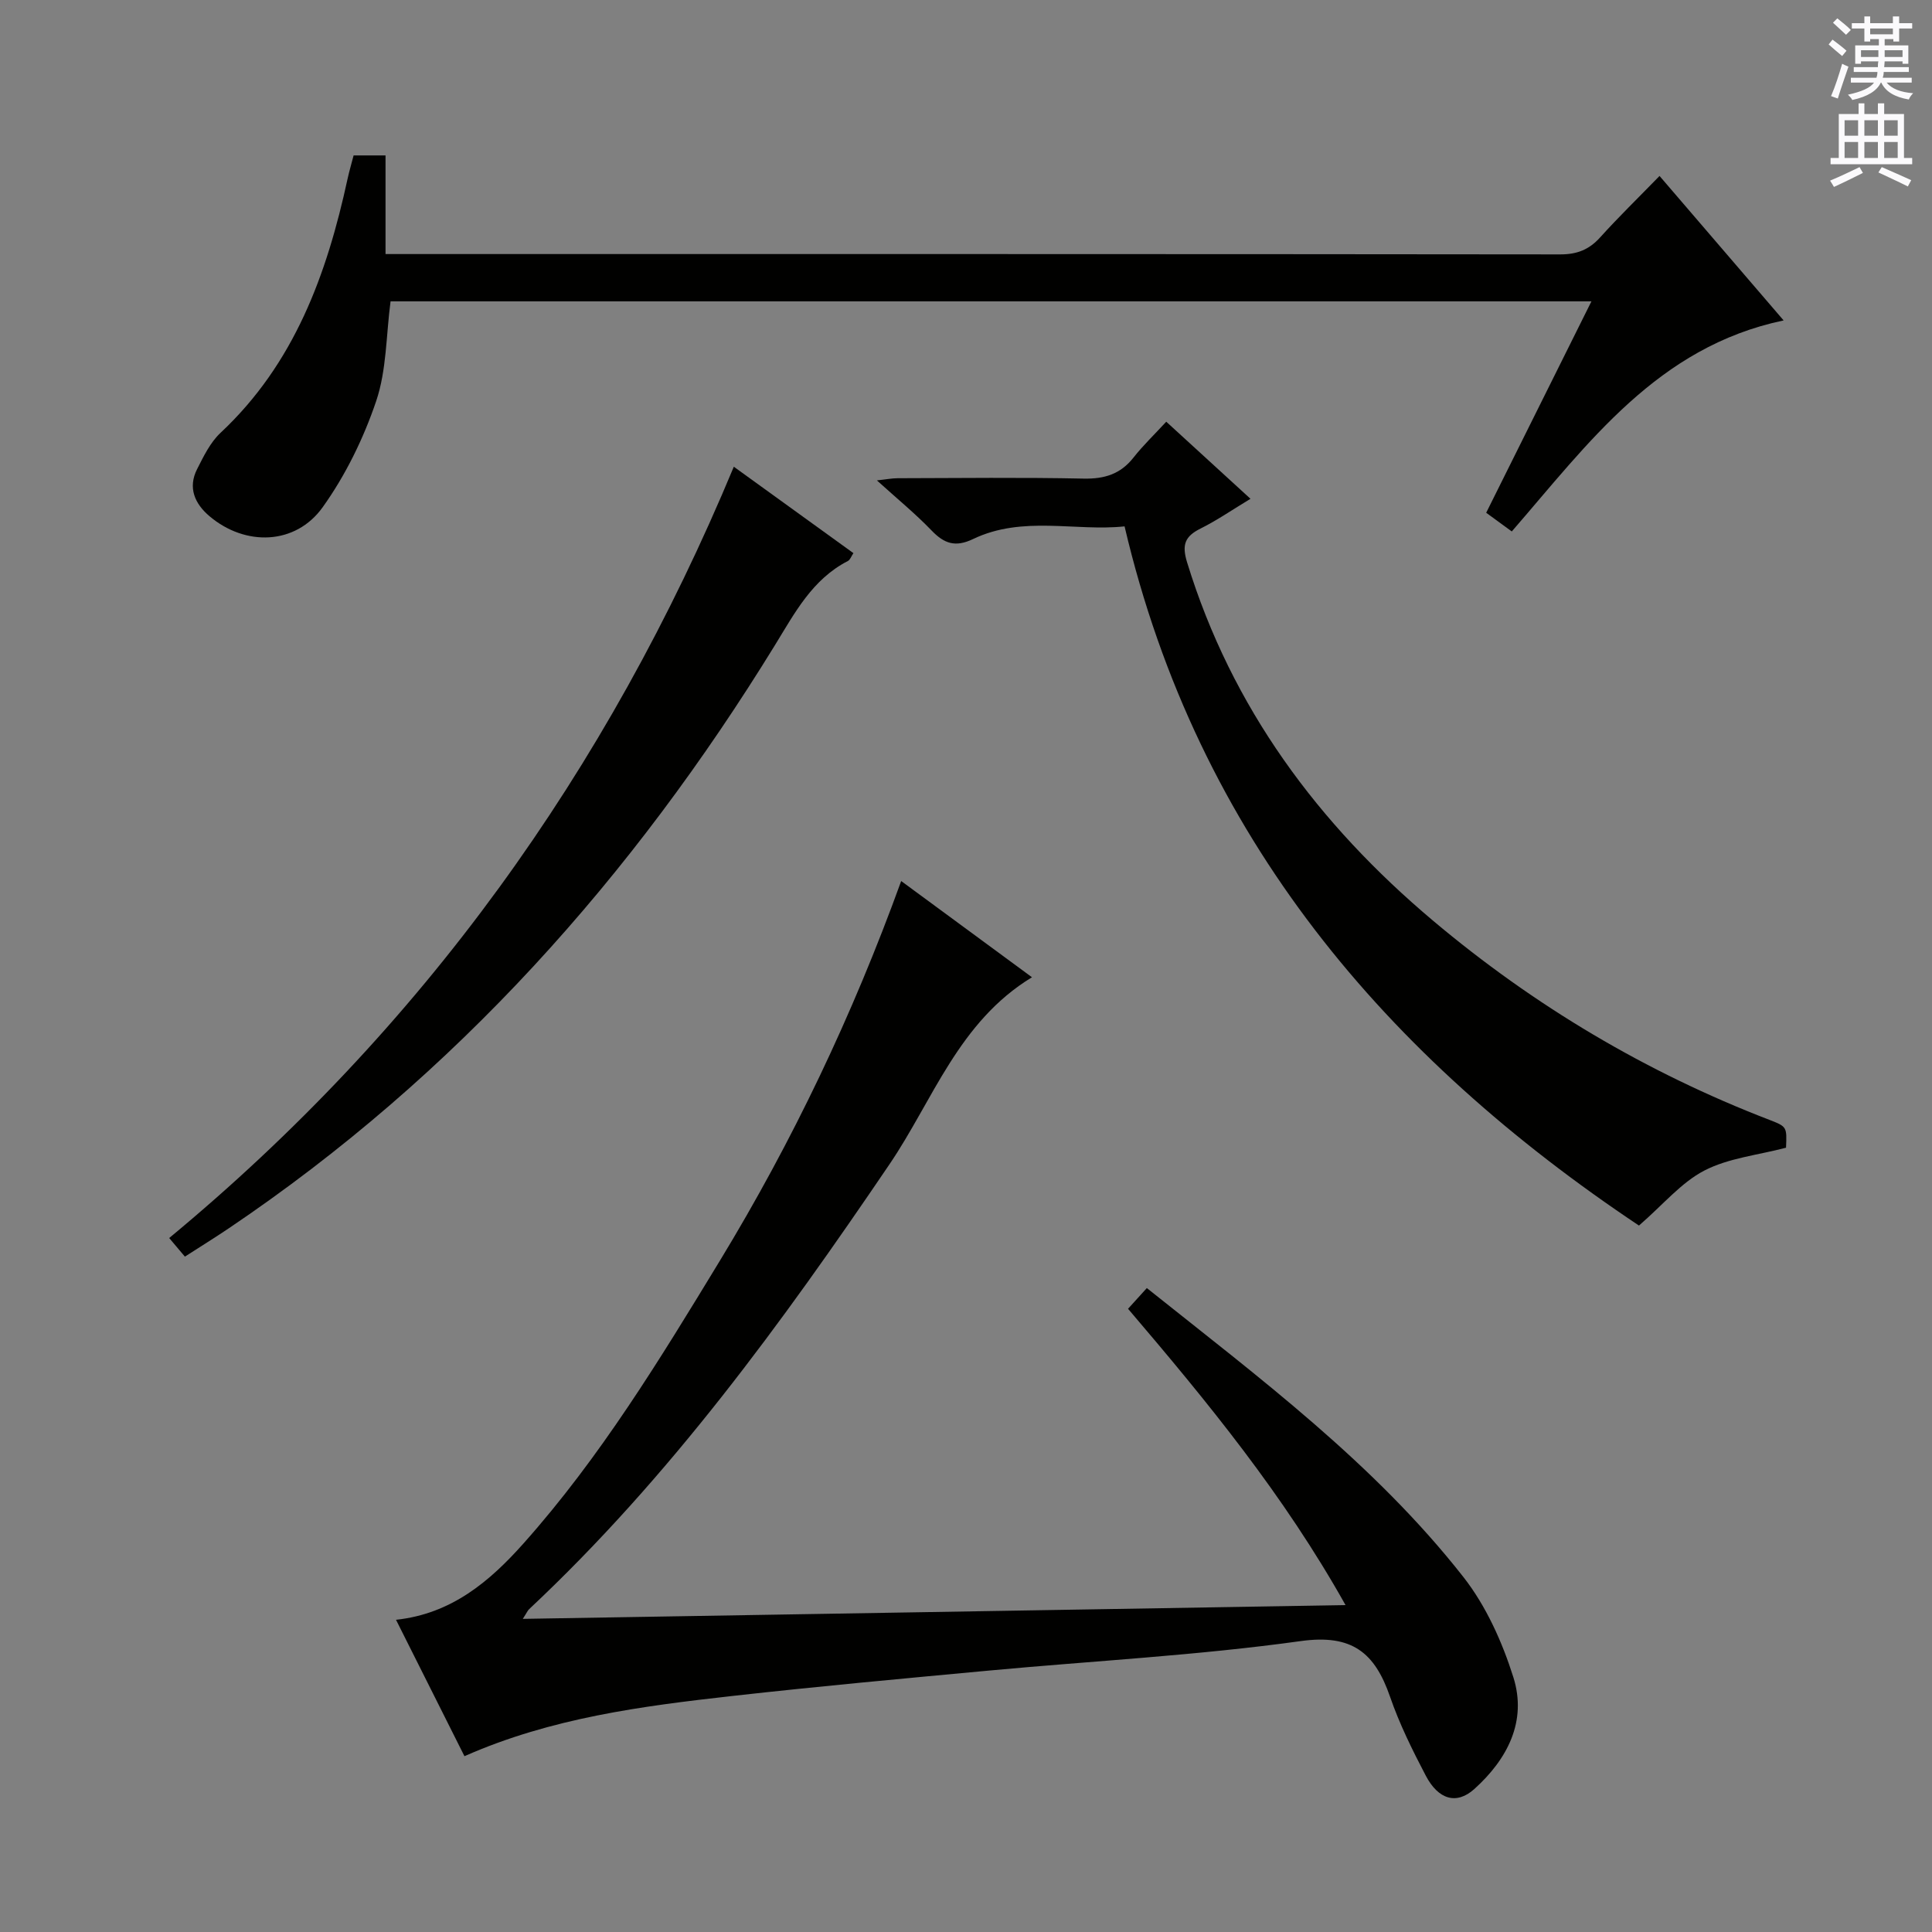 <svg enable-background="new 0 0 400 400" viewBox="0 0 400 400" xmlns="http://www.w3.org/2000/svg"><rect x="0" y="0" width="400" height="400" fill="#808080" stroke="none"/><g fill="#010100"><path d="m96.16 363.6c-4.65-9.27-9.32-18.57-14.17-28.24 11.47-1.23 19.38-7.93 26.39-15.8 15.91-17.85 28.29-38.19 40.65-58.52 15.06-24.77 27.48-50.83 37.55-78.63 9.09 6.68 17.87 13.14 27.08 19.92-15.19 9.23-20.48 25.42-29.48 38.69-22.29 32.86-45.52 64.85-74.63 92.14-.32.3-.5.76-1.31 2.01 56.94-.95 113.21-1.89 170.34-2.85-12.78-22.81-28.58-42.06-45.03-61.35 1.24-1.37 2.42-2.67 3.89-4.29 23.3 18.6 47.13 36.34 65.56 59.85 4.68 5.98 8.03 13.44 10.33 20.74 2.86 9.09-1.23 16.95-8.09 23.13-3.63 3.27-7.42 2.26-10.06-2.79-2.77-5.29-5.45-10.7-7.39-16.33-3.14-9.08-7.83-13-18.49-11.51-21.37 2.97-42.99 4.1-64.49 6.1-17.7 1.65-35.41 3.27-53.07 5.25-18.82 2.11-37.61 4.54-55.58 12.48z"/><path d="m329.49 62.39c-83.57 0-166.16 0-248.63 0-.93 7.07-.81 14.25-2.98 20.66-2.61 7.71-6.34 15.35-11.07 21.96-5.62 7.86-16.03 8.14-23.44 1.86-3.04-2.57-4.53-5.9-2.55-9.77 1.34-2.64 2.72-5.5 4.82-7.47 15.3-14.31 22.03-32.83 26.32-52.6.35-1.59.81-3.16 1.25-4.85h6.61v20.42h5.85c79.13 0 158.26-.02 237.39.07 3.47 0 5.95-.99 8.24-3.53 3.79-4.2 7.85-8.15 12.29-12.71 8.67 10.09 17.04 19.84 25.69 29.91-26.1 5.48-40.39 25.39-56.28 43.69-1.7-1.24-3.28-2.39-5.3-3.87 7.18-14.41 14.31-28.74 21.79-43.77z"/><path d="m369.78 237.62c-5.89 1.55-11.91 2.14-16.91 4.73-4.79 2.48-8.51 7.03-13.54 11.39-52.03-34.75-91.33-80.18-106.5-144.76-10.21 1.08-21.1-2.3-31.36 2.62-3.69 1.77-5.99.95-8.61-1.78-3.33-3.46-7.08-6.53-11.31-10.36 1.95-.21 3.13-.45 4.32-.45 12.83-.03 25.66-.19 38.47.08 4.34.09 7.65-.93 10.35-4.37 1.95-2.48 4.25-4.68 6.77-7.41 5.97 5.46 11.53 10.55 17.44 15.96-3.79 2.29-6.93 4.46-10.32 6.15-3.25 1.62-3.94 3.33-2.8 7.03 9.24 30.09 27.13 54.15 50.94 74.19 20.92 17.6 44.1 31.39 69.63 41.22 3.62 1.4 3.61 1.45 3.43 5.76z"/><path d="m151.93 96.63c8.42 6.08 16.47 11.9 24.76 17.89-.45.66-.67 1.38-1.13 1.62-7.38 3.79-11 10.74-15.1 17.41-29.47 47.95-66.17 89.13-113.08 120.75-2.89 1.95-5.86 3.78-9.1 5.87-.93-1.1-1.84-2.19-3.25-3.85 52.34-43.32 90.68-96.66 116.9-159.69z"/></g><path d="m378.6 9.2.8-1c.9.7 1.9 1.4 2.9 2.3l-.9 1.1c-1.1-.9-2-1.7-2.8-2.4zm.5 10.7c.9-2.1 1.6-4.3 2.3-6.7.4.2.8.4 1.3.6-.7 2.1-1.5 4.3-2.2 6.6zm.4-15.2.9-.9c1 .8 2 1.6 2.8 2.4l-1 1c-1-.9-1.9-1.8-2.7-2.5zm12.5-1.3h1.2v1.4h2.7v1.1h-2.7v2.7h-1.2v-.5h-1.8v1.3h4.9v3.8h-1.2v-.5h-3.7c0 .4-.1.9-.1 1.2h5.1v1h-5.2c0 .5-.1.9-.2 1.2h6v1h-5.2c1.1 1.3 2.9 2 5.5 2.2-.4.4-.7.8-.9 1.3-2.9-.5-4.8-1.6-5.7-3.5h-.1c-.8 1.7-2.7 2.9-5.9 3.6-.2-.4-.6-.8-.9-1.1 2.8-.6 4.6-1.4 5.4-2.5h-4.8v-1h5.3c.1-.3.2-.7.2-1.2h-4.9v-1h5c0-.4 0-.8.1-1.2h-3.6v.5h-1.2v-3.8h4.9v-1.3h-1.8v.5h-1.2v-2.7h-2.6v-1.1h2.6v-1.4h1.2v1.4h4.7v-1.4zm-6.7 8.4h3.6c0-.4 0-.9 0-1.4h-3.6zm1.9-4.7h4.7v-1.2h-4.7zm6.7 3.3h-3.7v1.4h3.7z" fill="#fbfafc"/><path d="m384.7 21.4h1.3v2.2h2.8v-2.2h1.3v2.2h4.1v9.1h1.7v1.3h-16.9v-1.3h1.7v-9.1h4.1v-2.2zm.3 13.2.7 1.2c-1.8.9-3.8 1.9-6 2.9-.2-.4-.5-.8-.8-1.3 2.4-1 4.4-2 6.1-2.8zm-3.1-6.5h2.8v-3.2h-2.8zm0 4.6h2.8v-3.3h-2.8zm4.1-4.6h2.8v-3.2h-2.8zm0 4.6h2.8v-3.3h-2.8zm3.6 1.9c2.1.9 4.1 1.8 6.1 2.7l-.7 1.3c-2.2-1.1-4.2-2-6.1-2.9zm3.3-9.7h-2.8v3.2h2.8zm-2.8 7.8h2.8v-3.3h-2.8z" fill="#fbfafc"/></svg>
